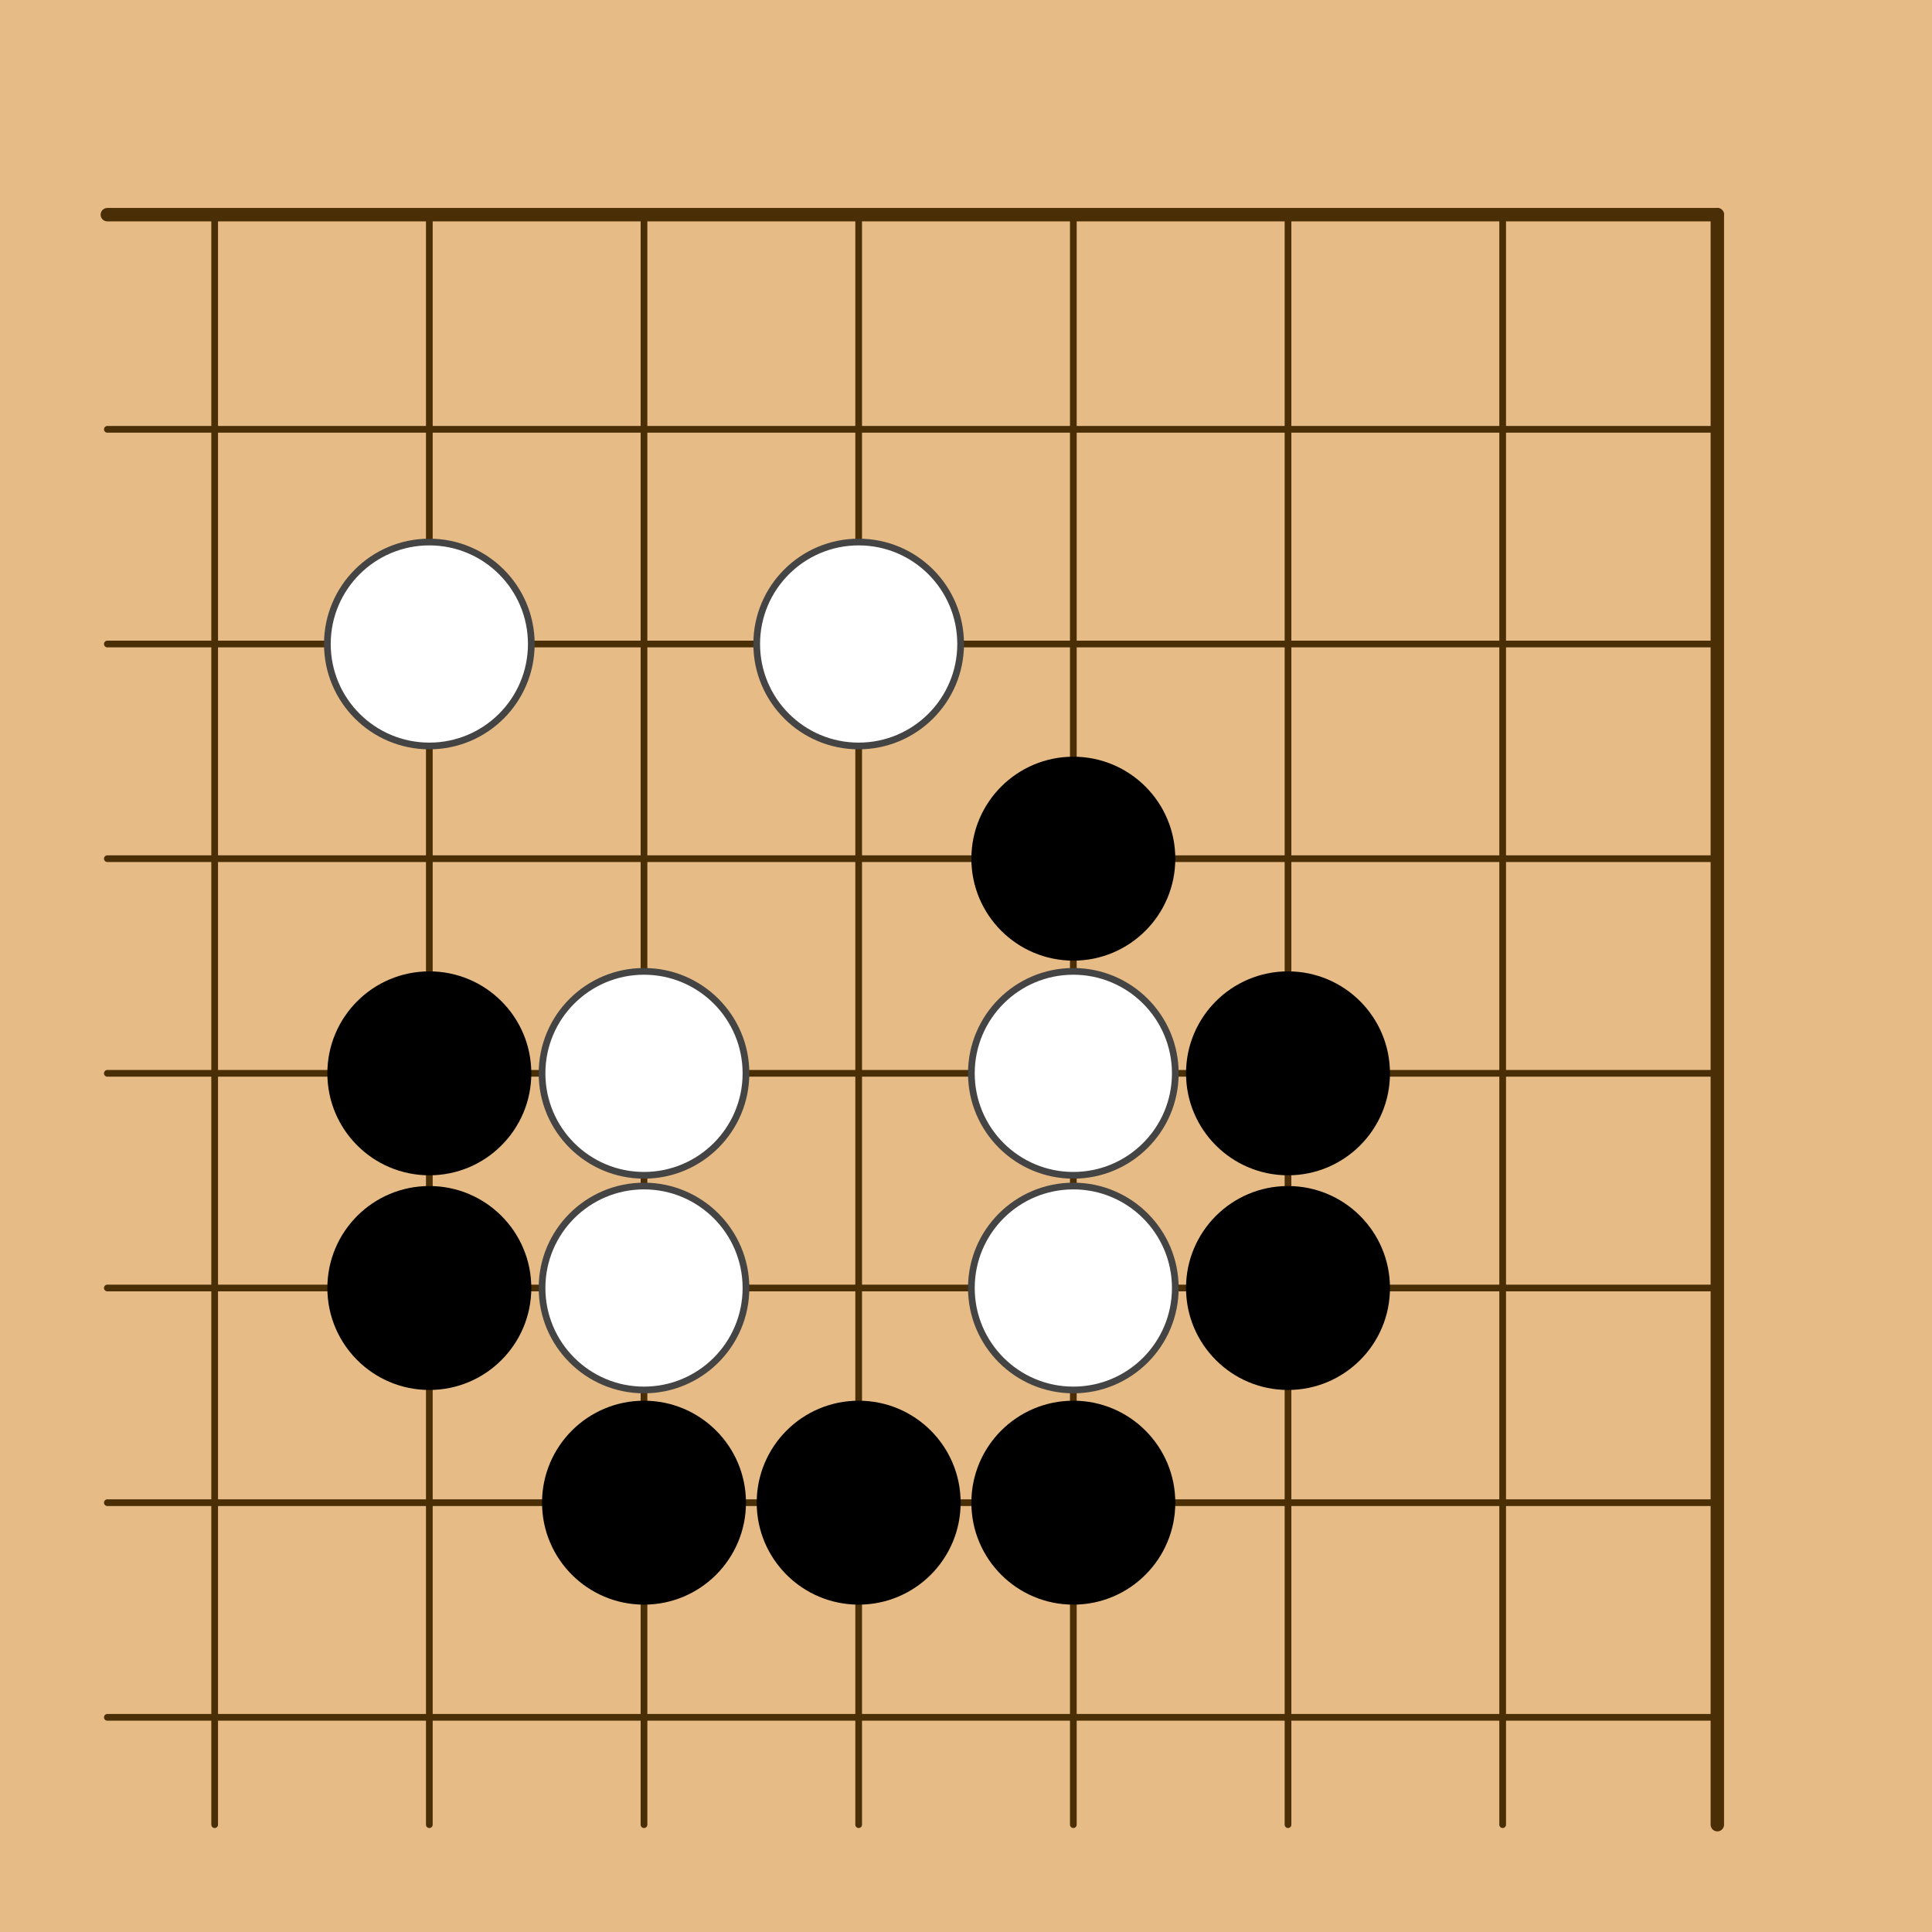 <?xml version="1.0" encoding="utf-8"?><svg xmlns="http://www.w3.org/2000/svg" xmlns:xlink="http://www.w3.org/1999/xlink" width="144" height="144"><g><rect x="0" y="0" width="144" height="144" style="fill: #e6bb85" /><g style="stroke: #4a2e06; stroke-linecap: round; stroke-width: 0.5"><line x1="16" y1="16" x2="16" y2="136" /><line x1="32" y1="16" x2="32" y2="136" /><line x1="48" y1="16" x2="48" y2="136" /><line x1="64" y1="16" x2="64" y2="136" /><line x1="80" y1="16" x2="80" y2="136" /><line x1="96" y1="16" x2="96" y2="136" /><line x1="112" y1="16" x2="112" y2="136" /><line x1="128" y1="16" x2="128" y2="136" style="stroke-width: 1" /><line x1="8" y1="16" x2="128" y2="16" style="stroke-width: 1" /><line x1="8" y1="32" x2="128" y2="32" /><line x1="8" y1="48" x2="128" y2="48" /><line x1="8" y1="64" x2="128" y2="64" /><line x1="8" y1="80" x2="128" y2="80" /><line x1="8" y1="96" x2="128" y2="96" /><line x1="8" y1="112" x2="128" y2="112" /><line x1="8" y1="128" x2="128" y2="128" /></g><g style="fill: #000"><circle cx="80" cy="64" r="1.6" /></g><g><circle cx="32" cy="48" r="7.6" style="fill: #FFF" /><circle cx="32" cy="48" r="7.6" style="fill: none; stroke: #444; stroke-width: 0.5" /><circle cx="32" cy="80" r="7.6" style="fill: #000" /><circle cx="32" cy="96" r="7.6" style="fill: #000" /><circle cx="48" cy="80" r="7.6" style="fill: #FFF" /><circle cx="48" cy="80" r="7.6" style="fill: none; stroke: #444; stroke-width: 0.5" /><circle cx="48" cy="96" r="7.6" style="fill: #FFF" /><circle cx="48" cy="96" r="7.6" style="fill: none; stroke: #444; stroke-width: 0.5" /><circle cx="48" cy="112" r="7.6" style="fill: #000" /><circle cx="64" cy="48" r="7.6" style="fill: #FFF" /><circle cx="64" cy="48" r="7.6" style="fill: none; stroke: #444; stroke-width: 0.5" /><circle cx="64" cy="112" r="7.6" style="fill: #000" /><circle cx="80" cy="64" r="7.6" style="fill: #000" /><circle cx="80" cy="80" r="7.6" style="fill: #FFF" /><circle cx="80" cy="80" r="7.6" style="fill: none; stroke: #444; stroke-width: 0.5" /><circle cx="80" cy="96" r="7.6" style="fill: #FFF" /><circle cx="80" cy="96" r="7.6" style="fill: none; stroke: #444; stroke-width: 0.5" /><circle cx="80" cy="112" r="7.6" style="fill: #000" /><circle cx="96" cy="80" r="7.6" style="fill: #000" /><circle cx="96" cy="96" r="7.6" style="fill: #000" /></g></g></svg>